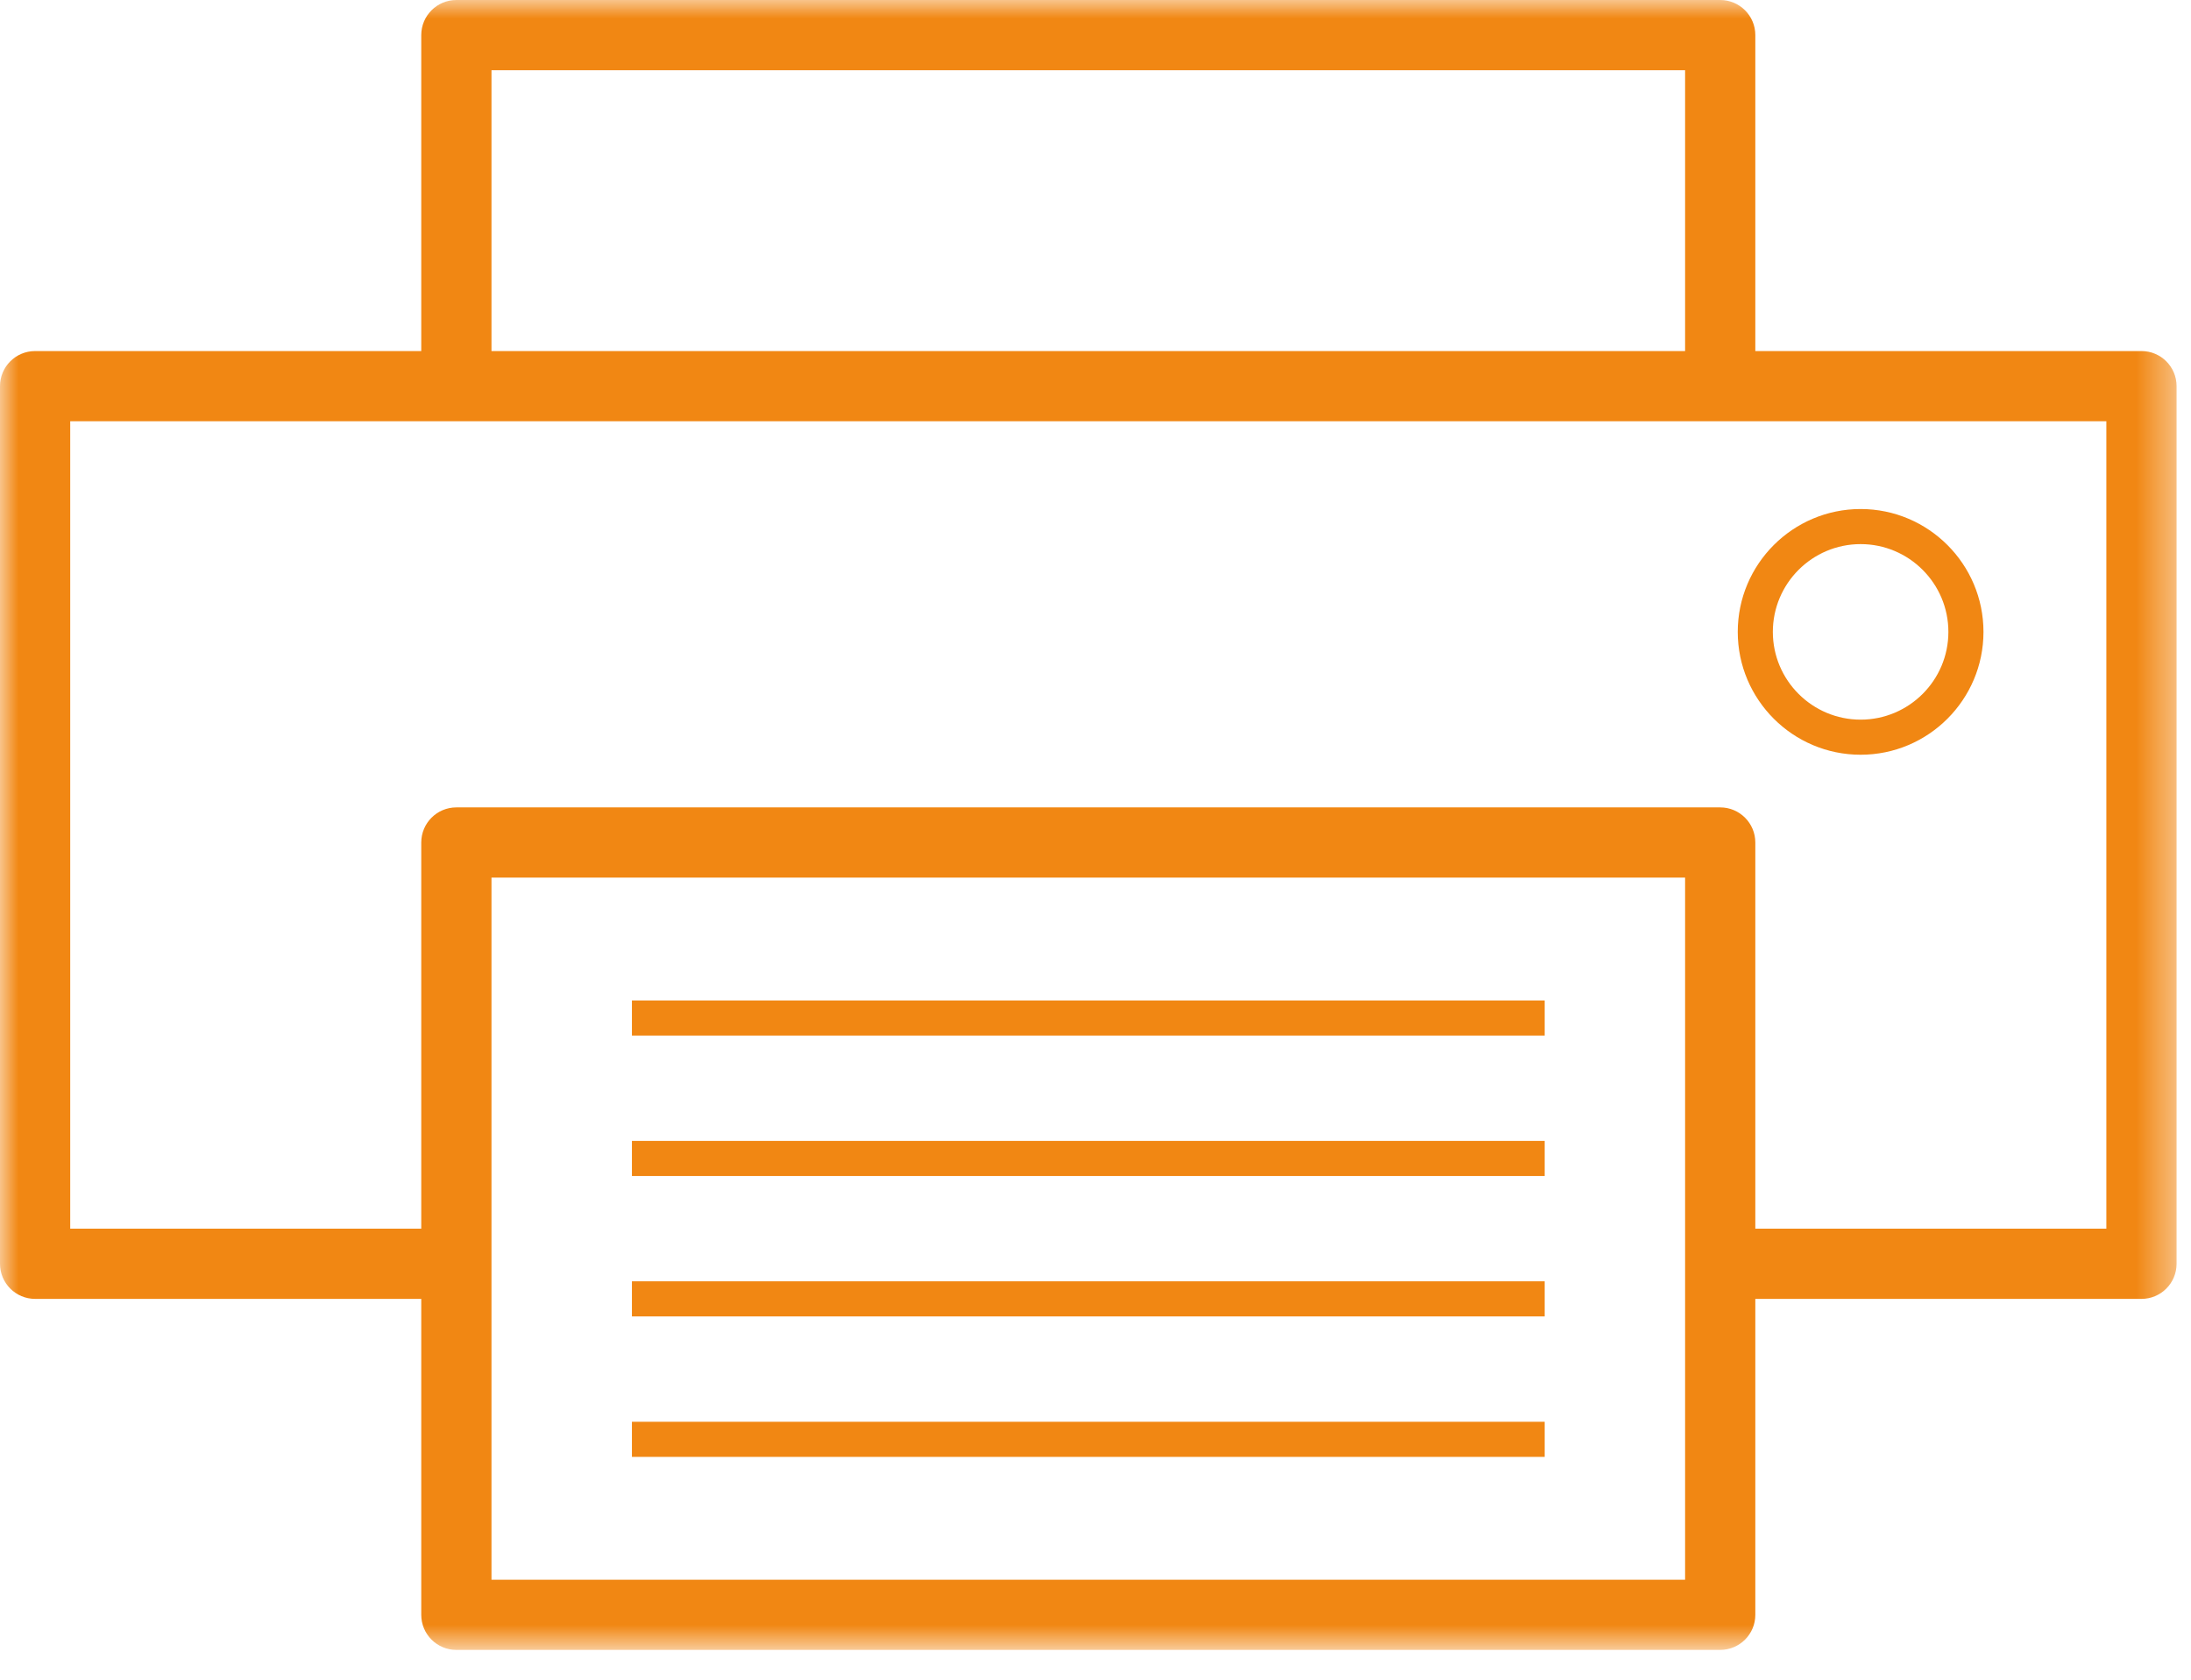<?xml version="1.0" encoding="UTF-8"?>
<svg width="60px" height="46px" viewBox="0 0 60 46" version="1.1" xmlns="http://www.w3.org/2000/svg" xmlns:xlink="http://www.w3.org/1999/xlink">
    <title>5912ECC8-761C-4DF1-AF62-5F7E4ACD6A3F</title>
    <defs>
        <filter id="filter-1">
            <feColorMatrix in="SourceGraphic" type="matrix" values="0 0 0 0 0.953 0 0 0 0 0.545 0 0 0 0 0.106 0 0 0 1 0"></feColorMatrix>
        </filter>
        <polygon id="path-2" points="0 0 59.605 0 59.605 45.184 0 45.184"></polygon>
    </defs>
    <g id="051221" stroke="none" stroke-width="1" fill="none" fill-rule="evenodd">
        <g id="Group-3" transform="translate(-345, -1077)">
            <g transform="translate(345, 1077)">
                <mask id="mask-3" fill="white">
                    <use xlink:href="#path-2"></use>
                </mask>
                <g id="Clip-2"></g>
                <path d="M17.305,39.897 L42.301,39.897 L42.301,38.936 L17.305,38.936 L17.305,39.897 Z M17.305,36.051 L42.301,36.051 L42.301,35.09 L17.305,35.09 L17.305,36.051 Z M17.305,32.206 L42.301,32.206 L42.301,31.245 L17.305,31.245 L17.305,32.206 Z M17.305,28.36 L42.301,28.36 L42.301,27.399 L17.305,27.399 L17.305,28.36 Z M57.682,33.648 L48.069,33.648 L48.069,23.073 C48.069,22.542 47.638,22.111 47.107,22.111 L12.498,22.111 C11.966,22.111 11.536,22.542 11.536,23.073 L11.536,33.648 L1.923,33.648 L1.923,11.536 L57.682,11.536 L57.682,33.648 Z M13.459,43.262 L46.146,43.262 L46.146,24.034 L13.459,24.034 L13.459,43.262 Z M13.459,9.614 L46.146,9.614 L46.146,1.923 L13.459,1.923 L13.459,9.614 Z M58.644,9.614 L48.069,9.614 L48.069,0.961 C48.069,0.43 47.638,-0 47.107,-0 L12.498,-0 C11.966,-0 11.536,0.43 11.536,0.961 L11.536,9.614 L0.962,9.614 C0.43,9.614 0,10.044 0,10.575 L0,34.609 C0,35.14 0.43,35.571 0.962,35.571 L11.536,35.571 L11.536,44.223 C11.536,44.754 11.966,45.184 12.498,45.184 L47.107,45.184 C47.638,45.184 48.069,44.754 48.069,44.223 L48.069,35.571 L58.644,35.571 C59.175,35.571 59.605,35.14 59.605,34.609 L59.605,10.575 C59.605,10.044 59.175,9.614 58.644,9.614 L58.644,9.614 Z M50.953,14.901 C52.278,14.901 53.356,15.979 53.356,17.305 C53.356,18.63 52.278,19.708 50.953,19.708 C49.627,19.708 48.549,18.63 48.549,17.305 C48.549,15.979 49.627,14.901 50.953,14.901 L50.953,14.901 Z M50.953,20.669 C52.808,20.669 54.317,19.16 54.317,17.305 C54.317,15.449 52.808,13.94 50.953,13.94 C49.097,13.94 47.588,15.449 47.588,17.305 C47.588,19.16 49.097,20.669 50.953,20.669 L50.953,20.669 Z" id="Fill-1" fill="#F18713" mask="url(#mask-3)"></path>
            </g>
        </g>
    </g>
</svg>